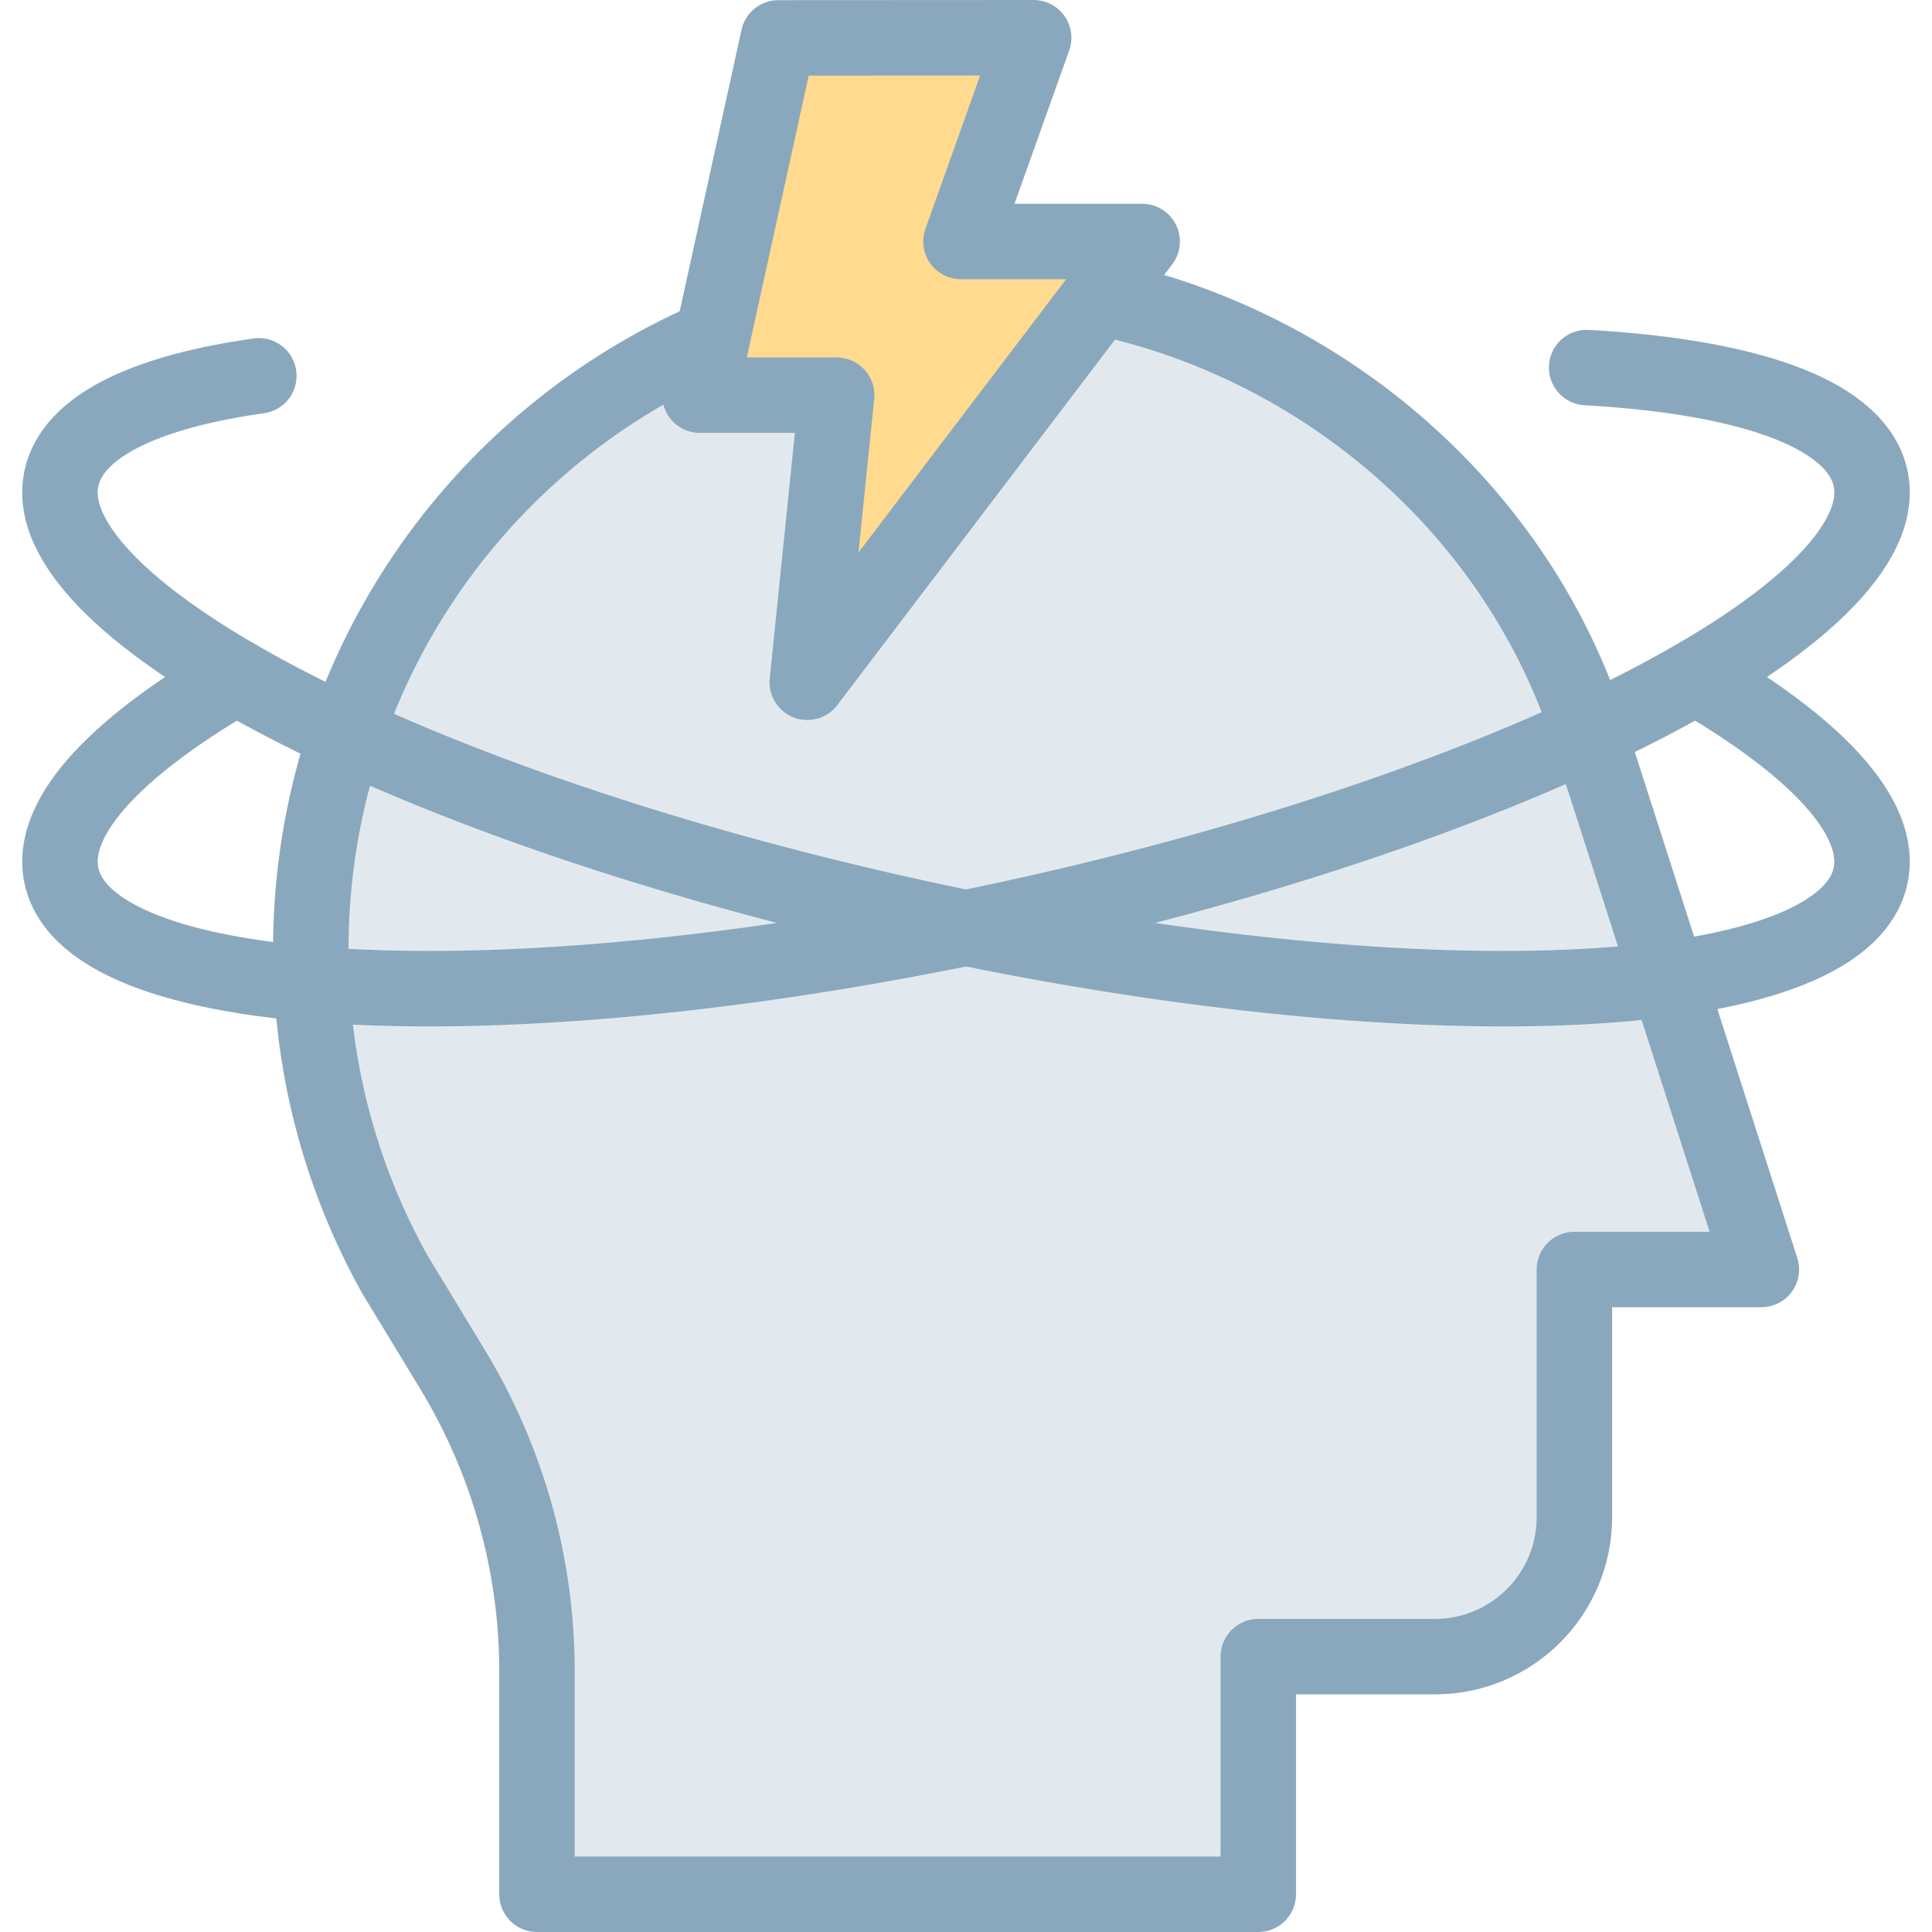 <?xml version="1.0" encoding="UTF-8"?> <svg xmlns="http://www.w3.org/2000/svg" xmlns:xlink="http://www.w3.org/1999/xlink" id="Capa_1" x="0px" y="0px" viewBox="0 0 512 512" style="enable-background:new 0 0 512 512;" xml:space="preserve"> <g> <path style="fill:#E2E9EE;" d="M261.526,75.186c71.985,2.261,137.586,50.511,159.604,119.083l45.647,142.163h-49.549v65.634&#10;&#9;&#9;c0,20.413-16.548,36.961-36.961,36.961H333.46V502H142.305v-59.089c0-28.217-7.743-55.894-22.386-80.014l-15.247-25.116&#10;&#9;&#9;c-14.519-25.991-22.66-56.029-22.307-87.997C83.447,151.708,163.455,73.804,261.526,75.186z"></path> <g> <polygon id="XMLID_70_" style="fill:#FFDA8F;" points="185.476,104.722 221.721,104.722 213.937,180.806 302.686,64 254.67,64 &#10;&#9;&#9;&#9;273.931,10 206.276,10.037 &#9;&#9;"></polygon> </g> <path style="fill:none;stroke:#8AA8BD;stroke-width:20;stroke-linecap:round;stroke-linejoin:round;stroke-miterlimit:10;" d="&#10;&#9;&#9;M291.919,78.905c59.469,12.763,110.343,56.602,129.212,115.364l45.647,142.163h-49.549v65.634&#10;&#9;&#9;c0,20.413-16.548,36.961-36.961,36.961H333.46V502H142.305v-59.089c0-28.217-7.743-55.894-22.386-80.014l-15.247-25.116&#10;&#9;&#9;c-14.519-25.991-22.66-56.029-22.307-87.997c0.795-71.986,44.108-133.104,105.875-159.981"></path> <path style="fill:none;stroke:#8AA8BD;stroke-width:20;stroke-linecap:round;stroke-linejoin:round;stroke-miterlimit:10;" d="&#10;&#9;&#9;M62.668,179.412c-33.222,19.262-50.914,38.613-45.956,54.274c10.886,34.388,126.843,37.966,258.998,7.993&#10;&#9;&#9;s230.463-82.148,219.578-116.536c-5.078-16.042-33.023-25.379-74.812-27.733"></path> <path style="fill:none;stroke:#8AA8BD;stroke-width:20;stroke-linecap:round;stroke-linejoin:round;stroke-miterlimit:10;" d="&#10;&#9;&#9;M449.848,179.711c32.89,19.163,50.372,38.395,45.44,53.975c-10.886,34.388-126.843,37.966-258.998,7.993&#10;&#9;&#9;S5.826,159.531,16.712,125.143c4.082-12.895,22.939-21.458,51.884-25.543"></path> <polygon id="XMLID_69_" style="fill:none;stroke:#8AA8BD;stroke-width:20;stroke-linecap:round;stroke-linejoin:round;stroke-miterlimit:10;" points="&#10;&#9;&#9;185.476,104.722 221.721,104.722 213.937,180.806 302.686,64 254.67,64 273.931,10 206.276,10.037 &#9;"></polygon> </g> <g> </g> <g> </g> <g> </g> <g> </g> <g> </g> <g> </g> <g> </g> <g> </g> <g> </g> <g> </g> <g> </g> <g> </g> <g> </g> <g> </g> <g> </g> </svg> 